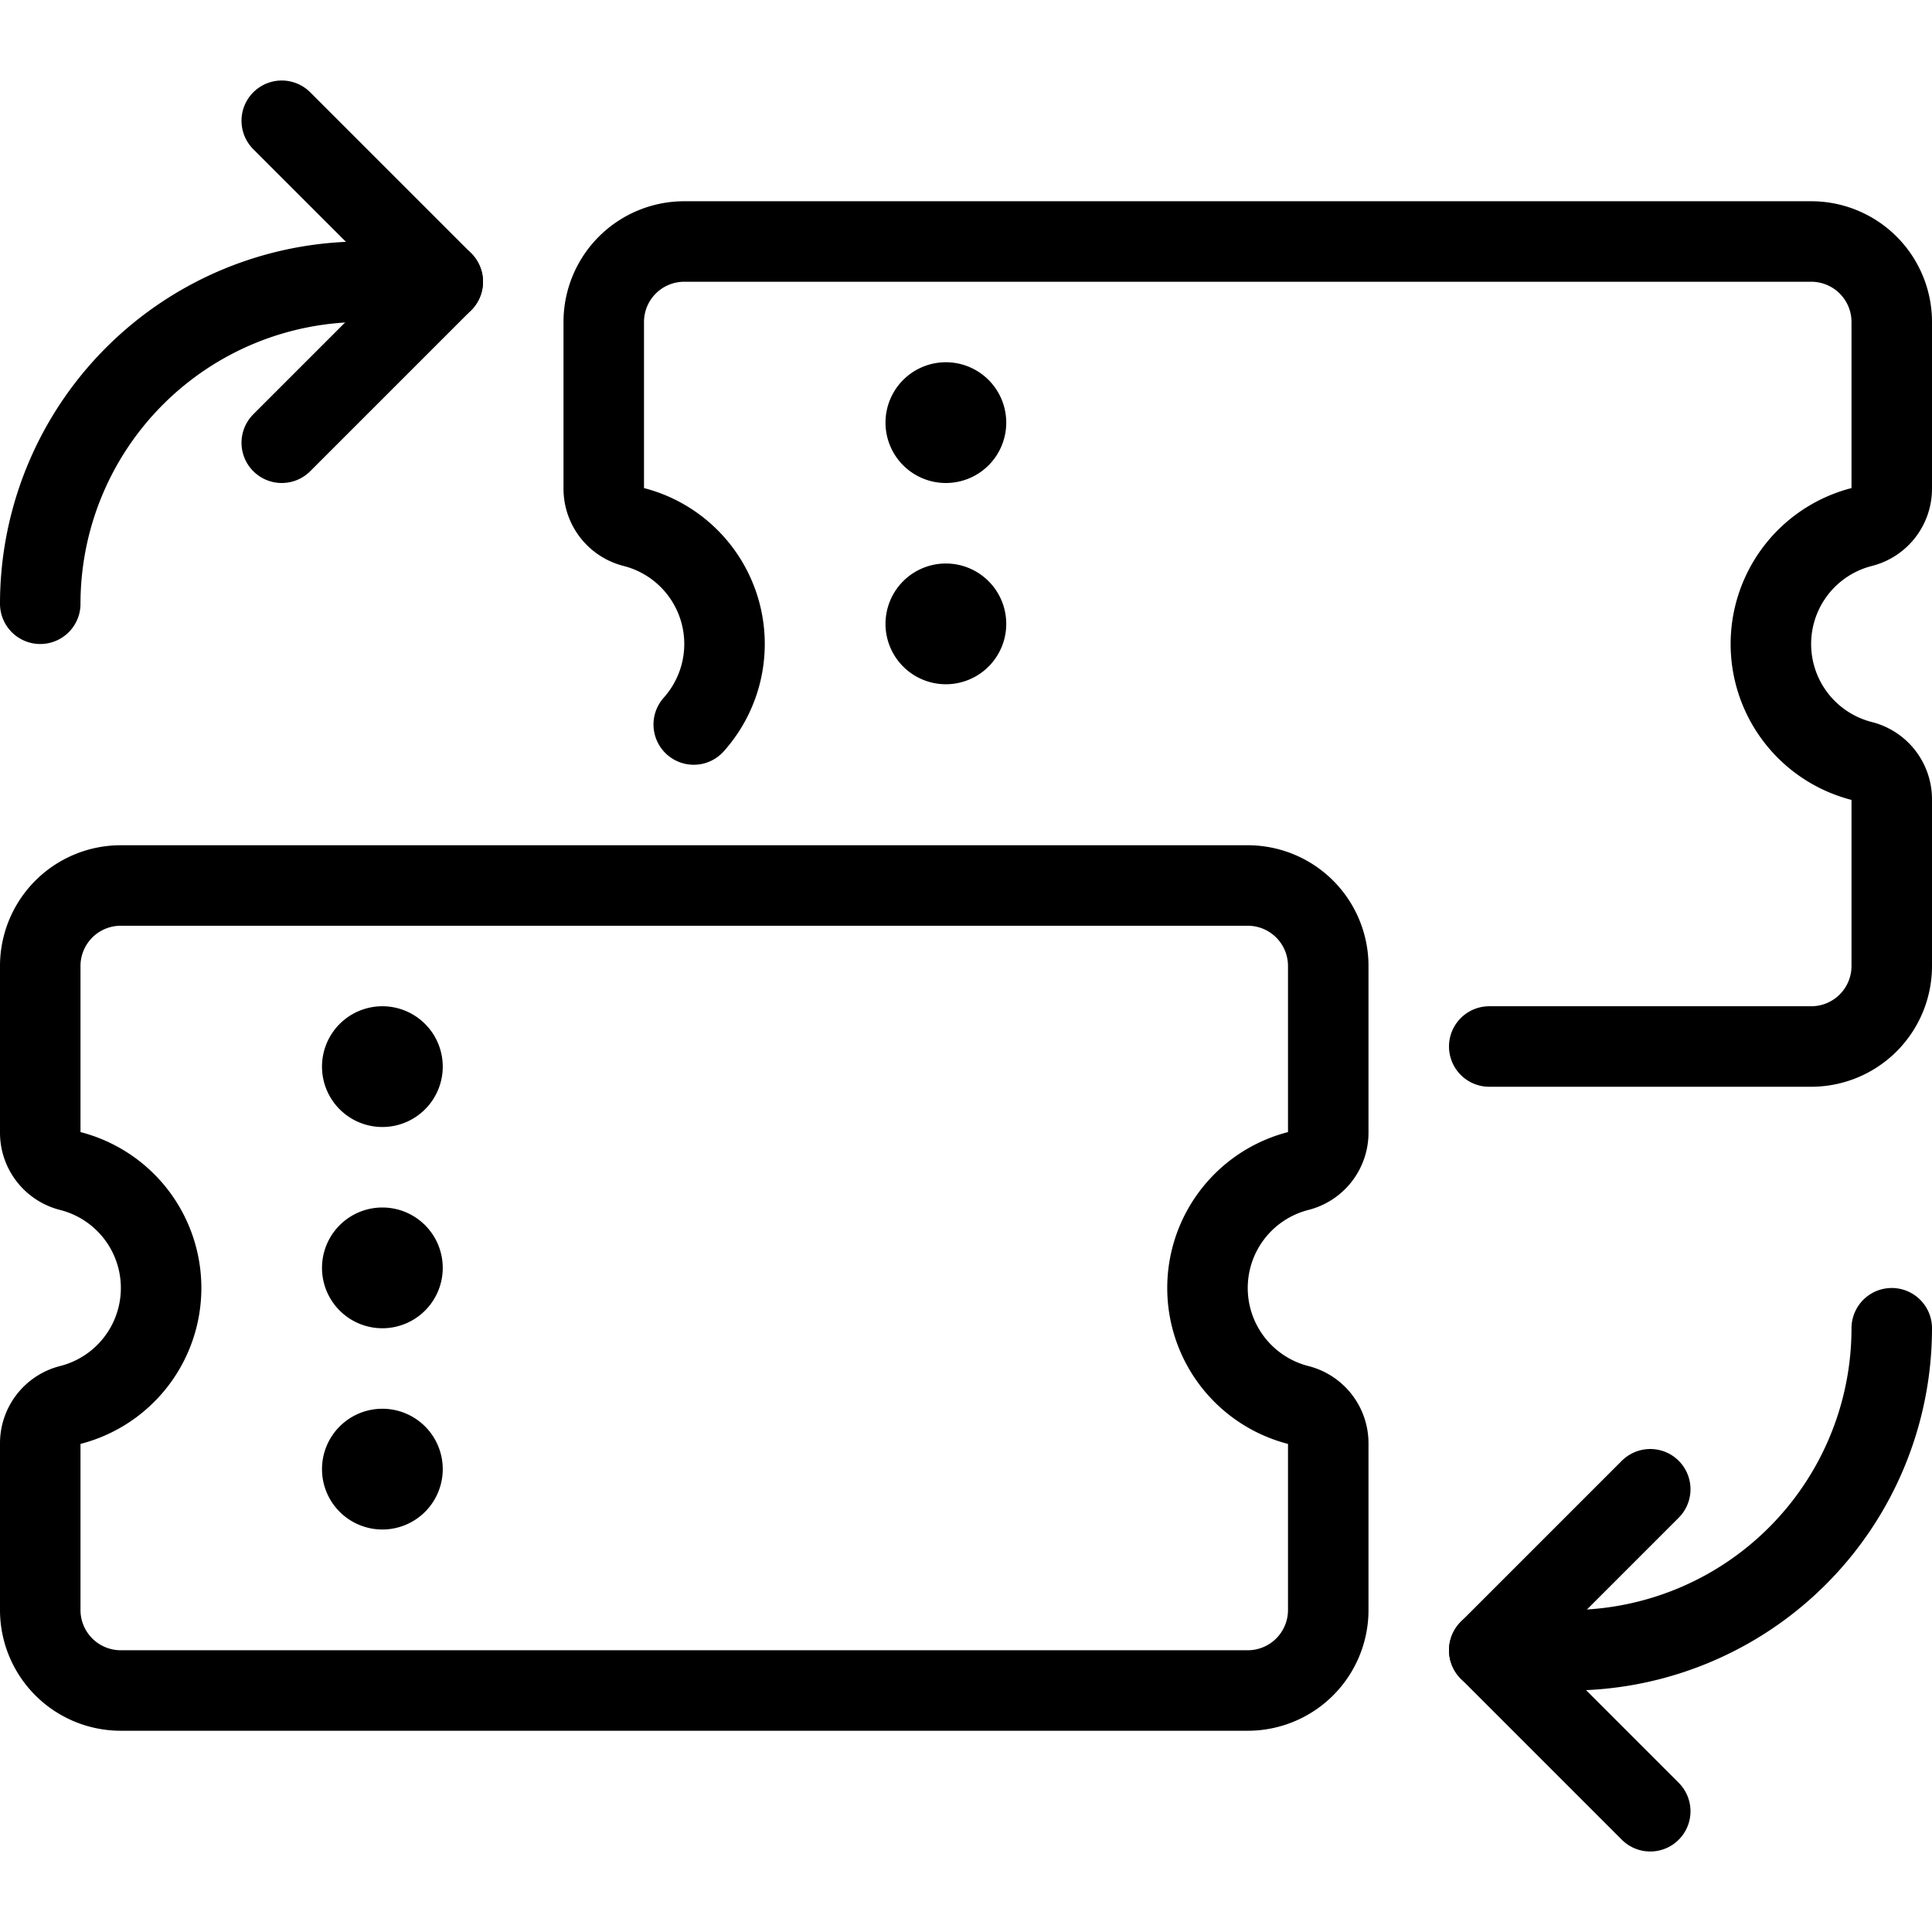 <svg viewBox="0 0 24 24" xmlns="http://www.w3.org/2000/svg"><g transform="matrix(1,0,0,1,0,0)"><path d="M15,16a1.5,1.5,0,0,1,1.13-1.454.49.49,0,0,0,.37-.477V12a1,1,0,0,0-1-1H1.5a1,1,0,0,0-1,1v2.069a.49.49,0,0,0,.37.477,1.5,1.5,0,0,1,0,2.908.49.49,0,0,0-.37.477V20a1,1,0,0,0,1,1h14a1,1,0,0,0,1-1V17.931a.49.49,0,0,0-.37-.477A1.5,1.5,0,0,1,15,16Z" fill="none" stroke="#000000" stroke-linecap="round" stroke-linejoin="round"></path><path d="M18.5,13h4a1,1,0,0,0,1-1V9.931a.49.49,0,0,0-.37-.477,1.5,1.5,0,0,1,0-2.908.49.49,0,0,0,.37-.477V4a1,1,0,0,0-1-1H8.5a1,1,0,0,0-1,1V6.069a.49.49,0,0,0,.37.477A1.5,1.5,0,0,1,8.618,9" fill="none" stroke="#000000" stroke-linecap="round" stroke-linejoin="round"></path><path d="M.5,7.5a4,4,0,0,1,4-4h1" fill="none" stroke="#000000" stroke-linecap="round" stroke-linejoin="round"></path><path d="M3.5 1.5L5.5 3.5 3.5 5.5" fill="none" stroke="#000000" stroke-linecap="round" stroke-linejoin="round"></path><path d="M23.5,16.5a4,4,0,0,1-4,4h-1" fill="none" stroke="#000000" stroke-linecap="round" stroke-linejoin="round"></path><path d="M20.5 22.5L18.5 20.5 20.5 18.5" fill="none" stroke="#000000" stroke-linecap="round" stroke-linejoin="round"></path><path d="M5,13.25A.25.25,0,1,1,4.75,13a.25.25,0,0,1,.25.25" fill="none" stroke="#000000" stroke-linecap="round" stroke-linejoin="round"></path><path d="M5,15.75a.25.25,0,1,1-.25-.25.25.25,0,0,1,.25.25" fill="none" stroke="#000000" stroke-linecap="round" stroke-linejoin="round"></path><path d="M5,18.25A.25.25,0,1,1,4.75,18a.25.25,0,0,1,.25.25" fill="none" stroke="#000000" stroke-linecap="round" stroke-linejoin="round"></path><path d="M12,5.25A.25.25,0,1,1,11.75,5a.25.25,0,0,1,.25.25" fill="none" stroke="#000000" stroke-linecap="round" stroke-linejoin="round"></path><path d="M12,7.75a.25.25,0,1,1-.25-.25.25.25,0,0,1,.25.25" fill="none" stroke="#000000" stroke-linecap="round" stroke-linejoin="round"></path></g></svg>